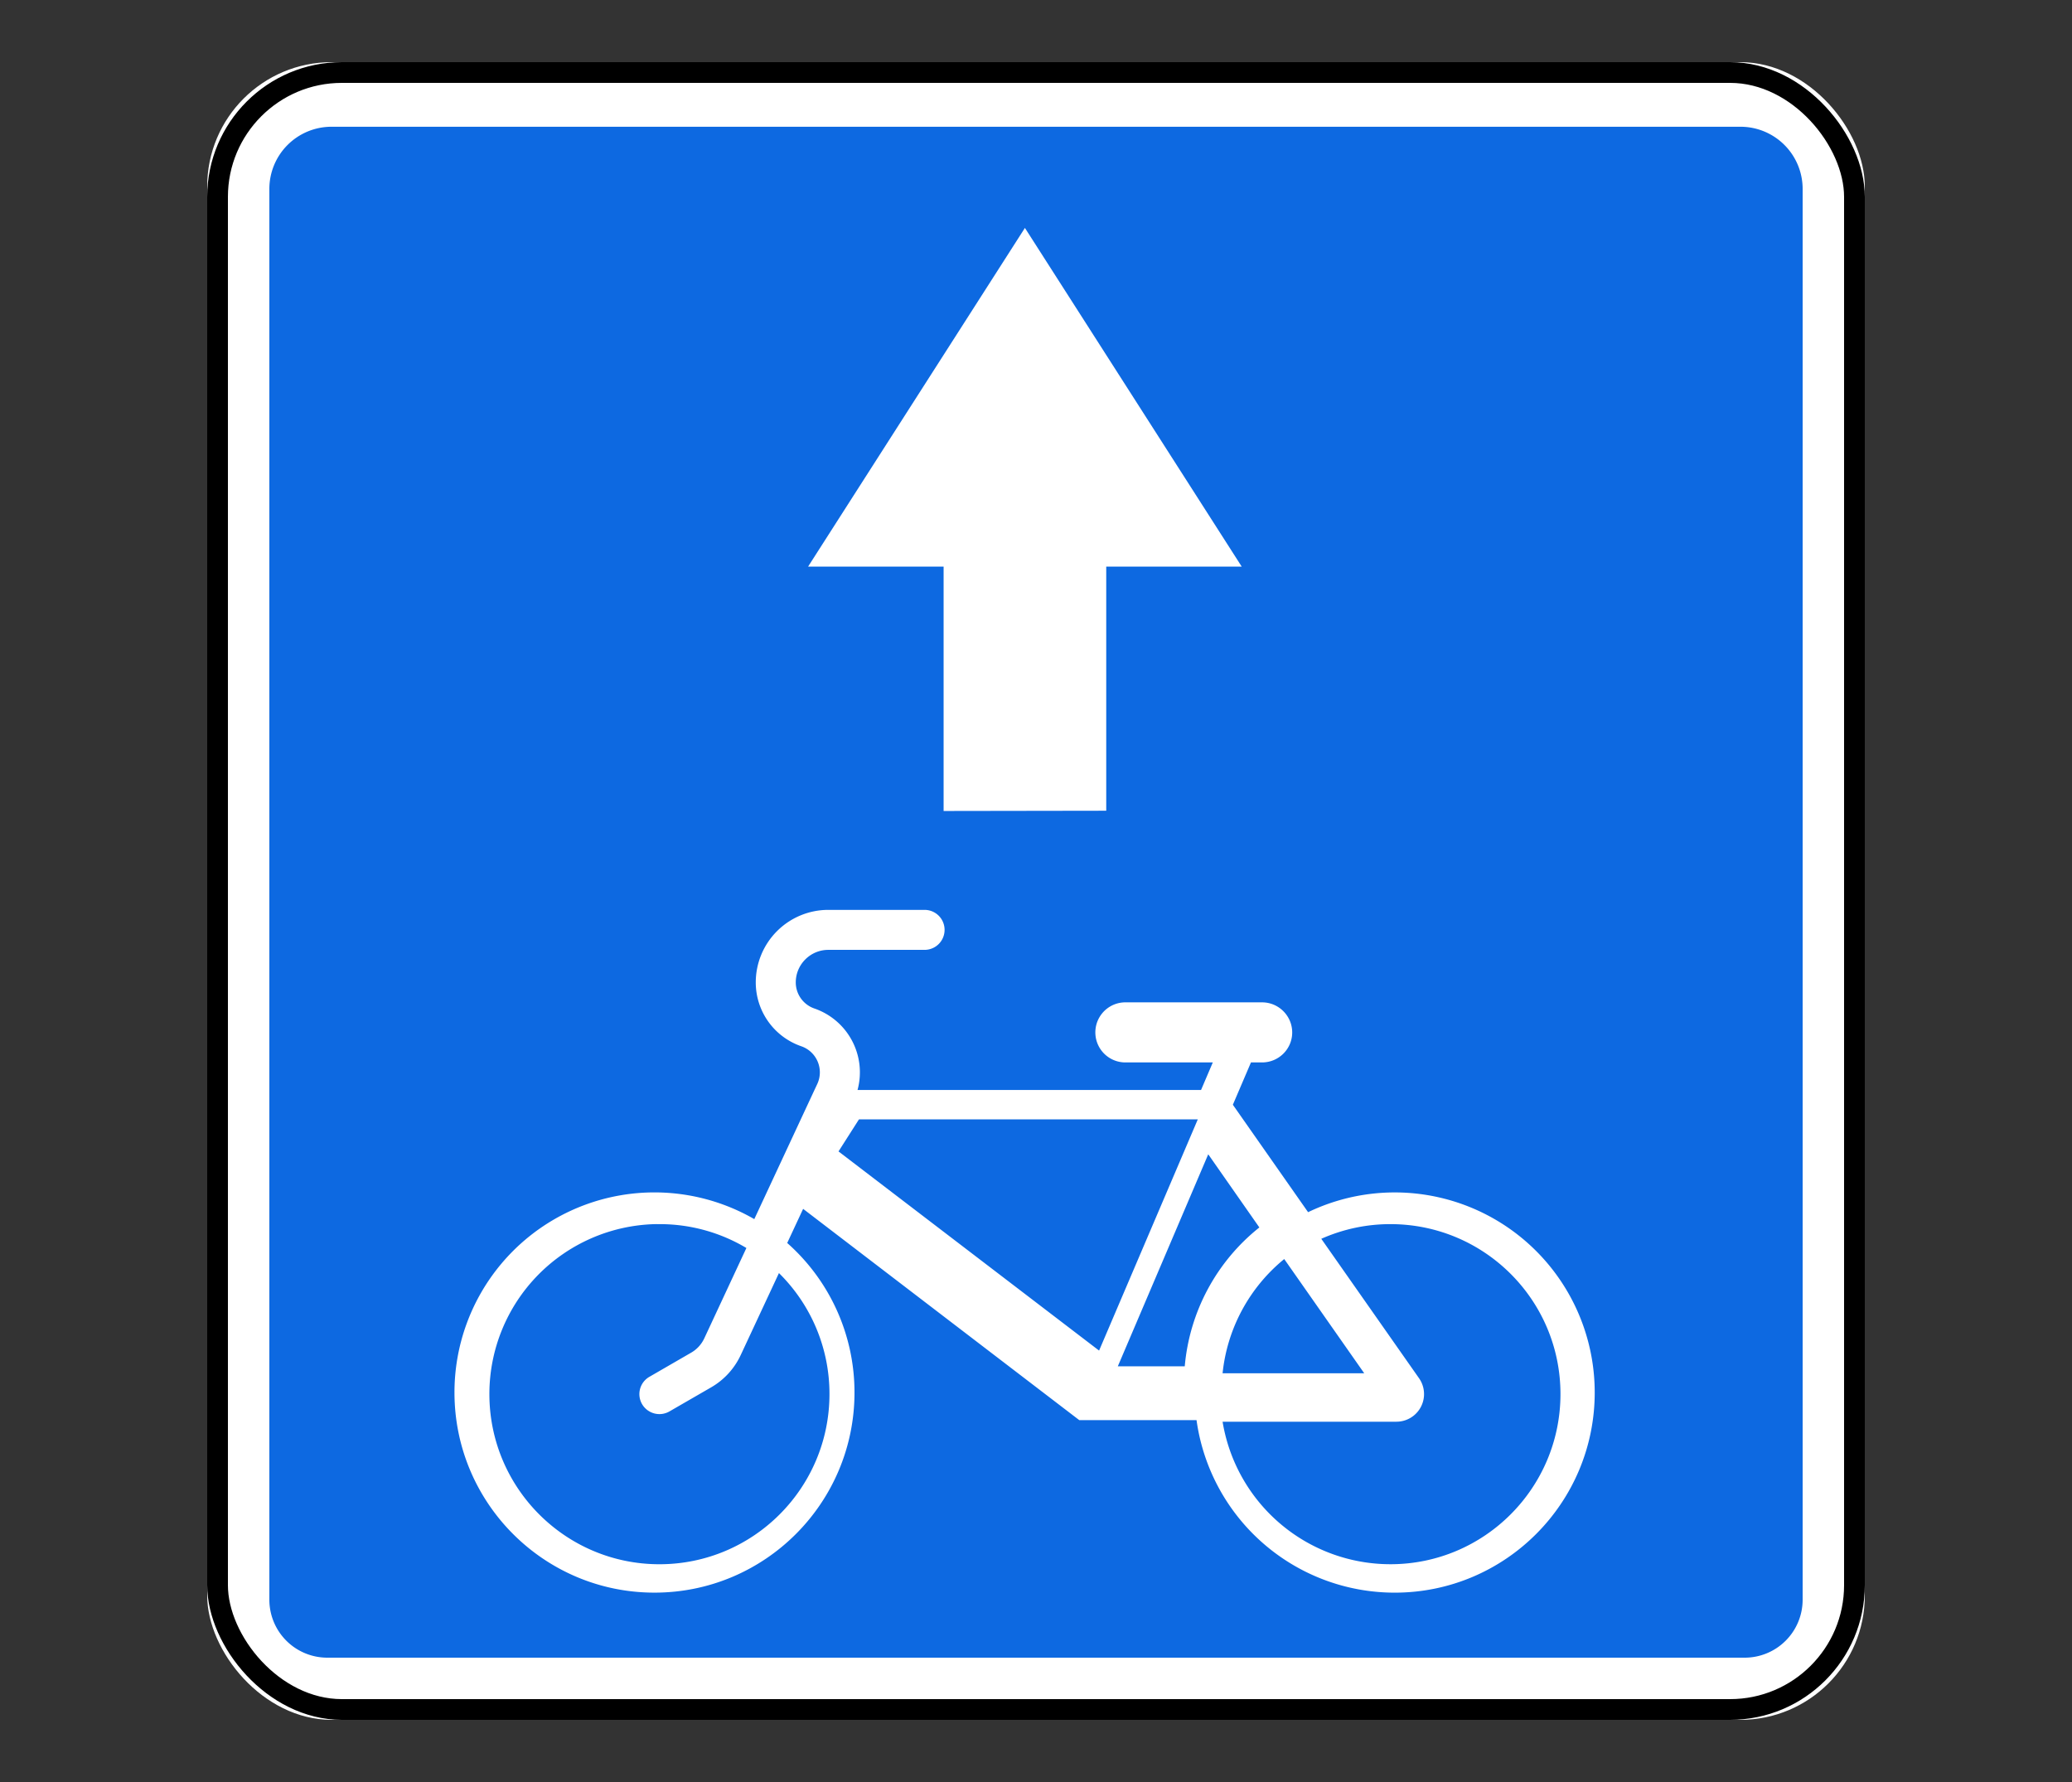 <?xml version="1.0" encoding="UTF-8"?> <svg xmlns="http://www.w3.org/2000/svg" width="100" height="86"><rect width="100%" height="100%" fill="#333333" stroke="none"/><g transform="translate(10 3)" fill="none" fill-rule="evenodd"><rect fill="#FFF" fill-rule="nonzero" width="80" height="80" rx="6"></rect><rect stroke="#000" x=".5" y=".5" width="79" height="79" rx="6"></rect><path d="M29.976 40.911h4.647a.965.965 0 1 1 0 1.93h-4.647c-.866 0-1.57.705-1.57 1.571 0 .567.362 1.073.897 1.258a3.258 3.258 0 0 1 2.084 3.932h16.579l.567-1.329h-4.257a1.45 1.45 0 0 1 0-2.899h6.636c.8 0 1.453.653 1.453 1.453s-.653 1.446-1.453 1.446h-.537l-.874 2.043 3.631 5.184a9.651 9.651 0 0 1 13.833 8.703c0 5.332-4.32 9.659-9.653 9.659a9.654 9.654 0 0 1-9.564-8.325H42.09L28.761 55.34l-.768 1.647a9.621 9.621 0 0 1 3.247 7.215c0 5.332-4.32 9.659-9.653 9.659s-9.653-4.327-9.653-9.66a9.651 9.651 0 0 1 14.47-8.366l2.905-6.234.136-.29a1.332 1.332 0 0 0-.773-1.818 3.258 3.258 0 0 1-2.197-3.082 3.502 3.502 0 0 1 3.501-3.5zm1.48 10.11l-.987 1.547 12.576 9.612 4.764-11.159H31.455zm16.857 1.685l-4.364 10.232h3.23a9.641 9.641 0 0 1 3.601-6.701l-2.467-3.53zm-26.7 3.371a8.203 8.203 0 0 0-7.994 8.201c0 4.533 3.674 8.213 8.206 8.213 4.533 0 8.207-3.68 8.207-8.213a8.175 8.175 0 0 0-2.438-5.839l-1.848 3.962a3.504 3.504 0 0 1-1.423 1.552l-2.014 1.163a.97.97 0 0 1-1.322-.354.963.963 0 0 1 .354-1.316l2.013-1.164c.28-.16.502-.404.638-.696l2.031-4.357a8.156 8.156 0 0 0-4.198-1.152c-.07 0-.142-.002-.212 0zm35.492 0a8.18 8.18 0 0 0-3.336.708l4.718 6.73a1.333 1.333 0 0 1-1.087 2.097h-8.395a8.21 8.21 0 0 0 8.1 6.878c4.533 0 8.207-3.68 8.207-8.213 0-4.532-3.674-8.2-8.207-8.2zm-5.125 1.685a8.201 8.201 0 0 0-2.975 5.514h6.837l-3.862-5.514zM3 6.117v68.08A2.797 2.797 0 0 0 5.803 77h68.394A2.797 2.797 0 0 0 77 74.197V6.117a3 3 0 0 0-3-3H6a3 3 0 0 0-3 3z" fill="#0D69E1" fill-rule="nonzero"></path><path fill="#FFF" d="M49.928 24.344H43.39v11.782l-7.849.012V24.344h-6.54L39.465 8z"></path></g></svg> 